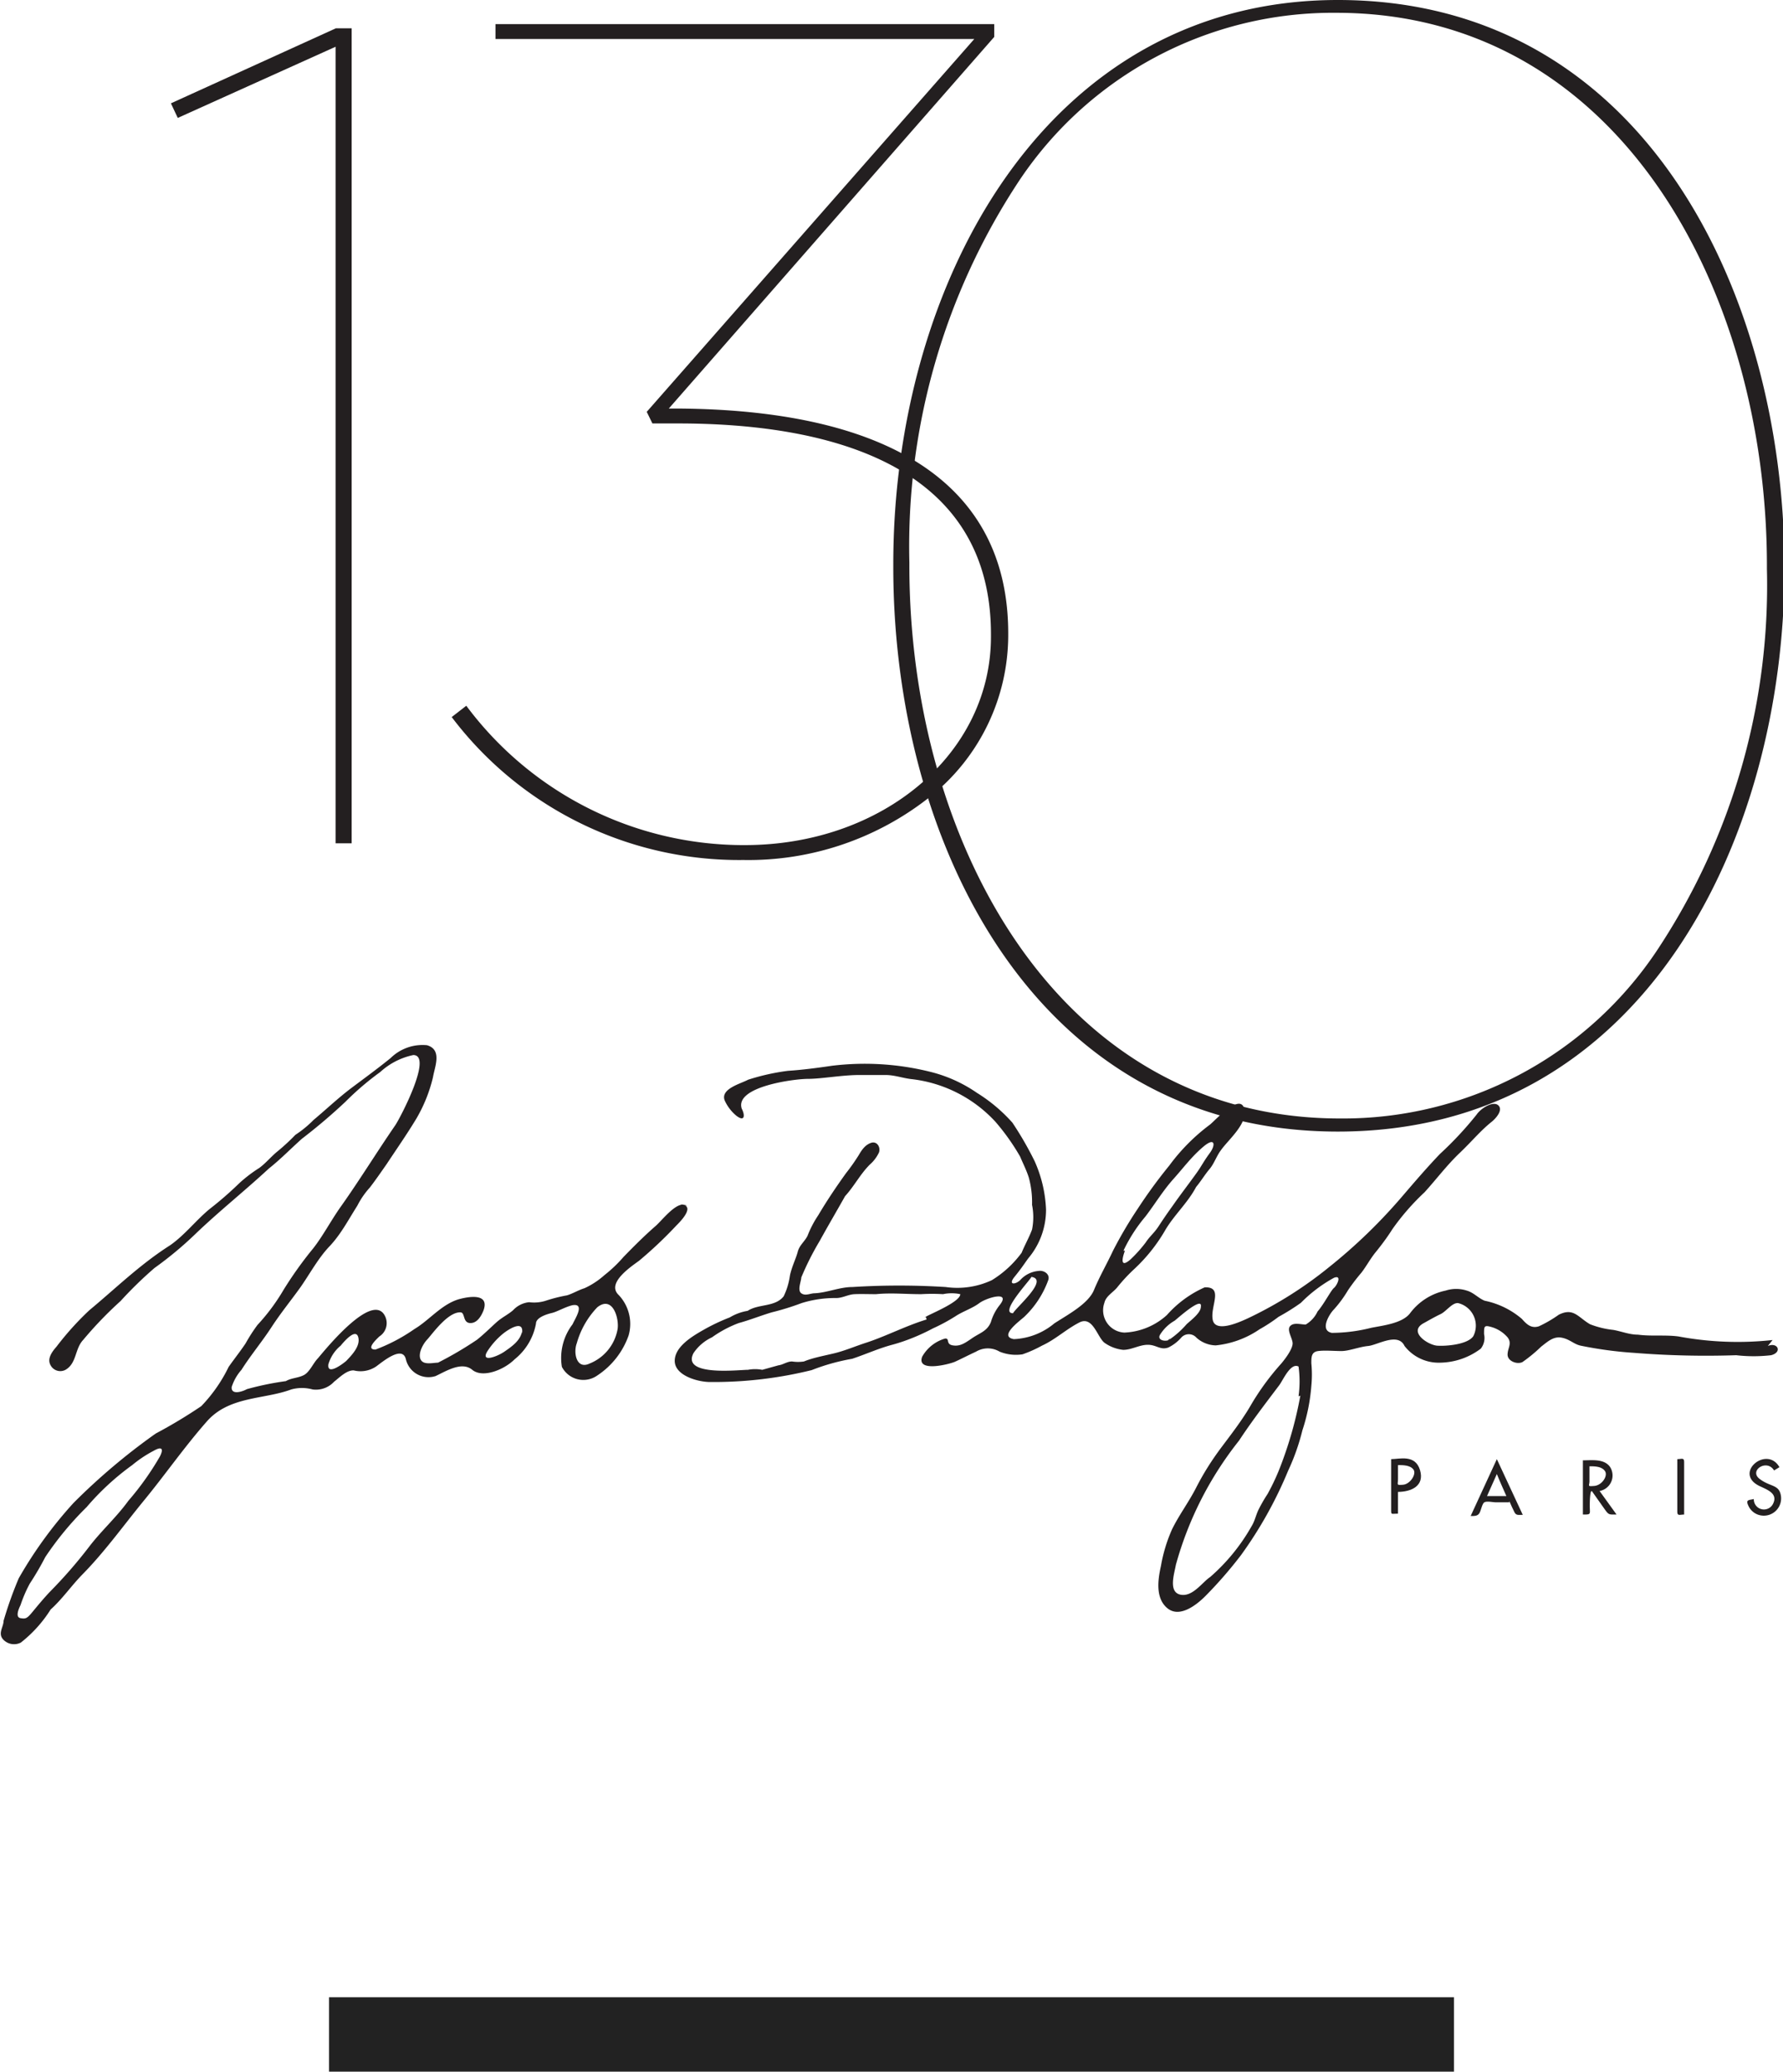 <svg xmlns="http://www.w3.org/2000/svg" viewBox="0 0 59.88 69.57"><defs><style>.cls-1{fill:#231f20;}.cls-2{fill:#222;}</style></defs><g id="Layer_2" data-name="Layer 2"><g id="Layer_1-2" data-name="Layer 1"><polygon class="cls-1" points="5.97 3.96 11.27 1.57 11.27 28.32 11.81 28.32 11.81 0.95 11.28 0.95 5.74 3.47 5.97 3.96 5.97 3.96"/><path class="cls-1" d="M22.91,13.72h-.45L33.39,1.24V.81H16.64v.5H32.72l-11,12.52.19.39h.86c4.8,0,10.51,1.23,10.51,7.08v.08c0,3.93-3.63,7-8.27,7a11.62,11.62,0,0,1-9.35-4.68l-.49.38a12.1,12.1,0,0,0,9.8,4.8,9.81,9.81,0,0,0,6.26-2.12,6.94,6.94,0,0,0,2.63-5.42v-.07c0-4.87-3.79-7.48-11-7.55Z"/><path class="cls-1" d="M59.34,19v.1a22.18,22.18,0,0,1-3.7,12.83A12.67,12.67,0,0,1,45,37.56c-9.49,0-14.46-9.34-14.46-18.56v-.11a22.26,22.26,0,0,1,3.7-12.84A12.66,12.66,0,0,1,44.88.43C54.37.43,59.34,9.77,59.34,19ZM44.93,0C35.12,0,30,9.53,30,18.94v.11C30,28.17,34.67,38,44.93,38s15-9.82,15-18.94v-.11C59.88,9.82,55.2,0,44.93,0Z"/><path class="cls-1" d="M49.48,44.87c-.19.28-.9.34-1.21.32s-1-.47-.45-.76c.18-.1.37-.21.56-.3s.39-.39.59-.37a.78.78,0,0,1,.51,1.11h0m-5.81,2a13.08,13.08,0,0,1-.64,2.3,7.28,7.28,0,0,1-.46,1,5,5,0,0,0-.29.5c-.1.19-.13.39-.24.57a6.49,6.49,0,0,1-1.4,1.72c-.26.17-.59.68-1,.59s-.2-.71-.15-1a11.69,11.69,0,0,1,2.12-4.17c.42-.64.89-1.25,1.35-1.86.13-.17.38-.77.65-.63a3.66,3.66,0,0,1,0,1h0M39.25,45c-.13.06-.4,0-.29-.18a1.38,1.38,0,0,1,.49-.47c.08-.06.94-.84.88-.47,0,.21-.33.45-.48.59a3,3,0,0,1-.6.53c-.08,0,.2-.11,0,0m-8.13-.69c-.69.21-1.34.55-2,.77-.38.12-.74.28-1.12.37s-.71.15-1,.27a1.33,1.33,0,0,1-.4,0c-.17,0-.3.11-.46.13L25.6,46a1.3,1.3,0,0,0-.48,0c-.31,0-2.24.23-1.83-.56a1.52,1.52,0,0,1,.62-.53,3.9,3.9,0,0,1,.9-.48c.37-.1.74-.25,1.11-.36a8.76,8.76,0,0,0,1-.31,3.75,3.75,0,0,1,1.16-.17c.22,0,.4-.12.62-.13s.48,0,.72,0c.5-.05,1,0,1.52,0a5.93,5.93,0,0,1,.73,0,1.41,1.41,0,0,1,.58,0c0,.26-1,.66-1.16.76s.16-.08,0,0m3.55-1.34c.59.09-.49,1-.62,1.22-.47,0,.55-1.08.62-1.22h0M37.73,42a5.24,5.24,0,0,1,.74-1.15c.32-.42.59-.87.94-1.26s.6-.74,1-1.08.42-.06.22.21-.28.44-.43.65c-.27.38-.56.75-.83,1.14-.16.22-.31.44-.46.67s-.3.34-.43.54a4.61,4.61,0,0,1-.51.57c-.34.3-.3,0-.19-.29,0,0,0,.09,0,0m21.75,3a10.84,10.84,0,0,1-3.16-.12c-.45-.06-.91,0-1.36-.06-.29,0-.55-.11-.83-.16a3,3,0,0,1-.78-.19c-.4-.23-.55-.57-1.05-.32a4.16,4.16,0,0,1-.67.39c-.26.08-.41-.07-.57-.25a2.77,2.77,0,0,0-1.25-.61c-.22-.09-.36-.27-.6-.34a1.15,1.15,0,0,0-.71,0,2,2,0,0,0-1.18.74c-.25.36-.92.43-1.32.51a5.5,5.5,0,0,1-1.32.17c-.42-.08-.09-.63.07-.79a4,4,0,0,0,.47-.64,6.55,6.55,0,0,1,.45-.59c.17-.22.3-.47.48-.69s.39-.5.56-.77a7.94,7.94,0,0,1,1.08-1.24c.4-.44.75-.91,1.18-1.32s.7-.75,1.09-1.06c.12-.1.38-.38.21-.54s-.58.09-.73.31a11.73,11.73,0,0,1-1.23,1.32c-.44.46-.86.95-1.28,1.44a18,18,0,0,1-2.43,2.35,13.47,13.47,0,0,1-2.74,1.73c-.22.1-1.08.51-1.18.06s.38-1.12-.27-1.1a3.69,3.69,0,0,0-1.27.93,2.26,2.26,0,0,1-1.43.59.75.75,0,0,1-.67-1c.05-.23.31-.36.44-.53a5.74,5.74,0,0,1,.58-.62,5.63,5.63,0,0,0,1-1.25c.3-.53.77-.94,1.06-1.49.16-.19.29-.41.45-.6s.23-.43.38-.63c.25-.36.94-.92.78-1.42s-1,.45-1.15.56a6.54,6.54,0,0,0-1.36,1.37,16.82,16.82,0,0,0-1.06,1.45A14,14,0,0,0,37.38,42c-.21.45-.45.86-.64,1.32s-.85.81-1.33,1.12a2.27,2.27,0,0,1-1.36.53c-.53-.09.21-.62.35-.75A3.2,3.2,0,0,0,35.2,43c.08-.2-.13-.35-.32-.32a.93.93,0,0,0-.62.31c-.17.16-.41.16-.19-.11s.31-.41.46-.62a2.53,2.53,0,0,0,.6-1.64A4.41,4.41,0,0,0,34.75,39a11.23,11.23,0,0,0-.75-1.3,5.39,5.39,0,0,0-1.19-1A4.76,4.76,0,0,0,31.27,36a9.1,9.1,0,0,0-3.33-.21c-.48.07-1,.14-1.48.17a7.44,7.44,0,0,0-1.34.3c-.23.13-.94.3-.78.7a1.45,1.45,0,0,0,.38.5c.29.23.31,0,.19-.23-.24-.74,1.76-1,2.22-1s1.15-.13,1.73-.13l.88,0c.31,0,.59.11.89.14a4.53,4.53,0,0,1,2.8,1.43,7.49,7.49,0,0,1,.83,1.17c.1.24.21.45.29.7a3.14,3.14,0,0,1,.11.92,2.11,2.11,0,0,1,0,.83c-.1.27-.24.51-.35.78a3.54,3.54,0,0,1-1,.92,2.74,2.74,0,0,1-1.55.23,25.15,25.15,0,0,0-3.13,0c-.43,0-.85.19-1.27.21-.15,0-.31.1-.45,0s0-.41,0-.53a9.44,9.44,0,0,1,.62-1.23c.28-.51.57-1,.85-1.5.31-.34.51-.74.83-1.06a1.24,1.24,0,0,0,.31-.41c.06-.18-.07-.39-.27-.32s-.31.24-.41.41a6.67,6.67,0,0,1-.43.61c-.33.46-.64.92-.93,1.41a3.48,3.48,0,0,0-.36.69c-.1.2-.27.31-.33.54s-.2.5-.26.79a2.37,2.37,0,0,1-.21.7c-.29.37-.85.25-1.21.49a1.68,1.68,0,0,0-.6.22,6.59,6.59,0,0,0-.85.4c-.35.2-1,.56-1,1.06s.8.72,1.22.71a13.71,13.71,0,0,0,3.38-.4,7,7,0,0,1,1.36-.38c.45-.15.89-.35,1.34-.47s.94-.32,1.37-.55a6.12,6.12,0,0,0,.76-.41c.26-.17.56-.26.8-.44s1.08-.43.68.07a1.66,1.66,0,0,0-.29.56c-.12.31-.37.37-.62.54s-.41.29-.66.25-.09-.24-.26-.23a1.3,1.3,0,0,0-.77.61c-.2.54.92.25,1.1.17s.47-.23.71-.34a.77.77,0,0,1,.79,0,1.46,1.46,0,0,0,.77.09,4.17,4.17,0,0,0,.65-.29c.46-.21.81-.55,1.26-.78s.6.49.84.68a1.32,1.32,0,0,0,.63.24c.29,0,.54-.17.83-.17s.42.19.69.09a1.37,1.37,0,0,0,.43-.33.34.34,0,0,1,.51,0,1,1,0,0,0,.65.26,3.17,3.17,0,0,0,1.47-.54,5.42,5.42,0,0,0,.64-.42,7.25,7.25,0,0,0,.75-.47,4.78,4.78,0,0,1,1.11-.84c.28-.11.1.26,0,.34s-.34.55-.55.79a1,1,0,0,1-.4.44c-.16,0-.4-.08-.52.05s.06.38.08.56-.22.51-.38.7a8.56,8.56,0,0,0-1,1.36c-.29.51-.67,1-1,1.44s-.61.88-.86,1.37-.57.91-.81,1.4a5.21,5.21,0,0,0-.37,1.22c-.1.45-.2,1.09.22,1.43s1-.14,1.27-.41a14.29,14.29,0,0,0,1.2-1.38,13.81,13.81,0,0,0,1.58-2.83,7.33,7.33,0,0,0,.48-1.36,6.26,6.26,0,0,0,.3-1.49,3.87,3.87,0,0,0,0-.76c0-.21,0-.38.23-.41s.52,0,.78,0,.59-.14.9-.17,1-.47,1.22,0a1.45,1.45,0,0,0,1.21.56,2.32,2.32,0,0,0,1.35-.47.58.58,0,0,0,.11-.49c0-.27,0-.31.27-.23a1.13,1.13,0,0,1,.52.34c.16.21,0,.36,0,.58s.32.34.5.25a5.11,5.11,0,0,0,.63-.52c.2-.15.4-.35.68-.3s.41.22.65.27a13.14,13.14,0,0,0,1.78.24,30.34,30.34,0,0,0,3.44.08,5.08,5.08,0,0,0,1.17,0c.39-.1.22-.45-.11-.31h0"/><path class="cls-1" d="M20.74,44.64a1.53,1.53,0,0,1-.94,1.15c-.44.21-.55-.36-.43-.68a2.86,2.86,0,0,1,.69-1.21c.52-.41.74.38.68.74s.05-.29,0,0m-3.21.08c-.06.31-.36.51-.59.67s-.8.38-.58,0a2.54,2.54,0,0,1,.53-.6c.12-.1.73-.53.64,0h0m-5.9.91c-.09.08-.66.52-.6.11a1.28,1.28,0,0,1,.41-.62c.1-.12.5-.6.59-.29s-.25.64-.4.8.13-.13,0,0M5.37,48.91A9.61,9.61,0,0,1,4.31,50.4c-.39.54-.9,1-1.3,1.52a16,16,0,0,1-1.32,1.52c-.21.22-.4.45-.59.68s-.23.25-.41.22-.07-.3,0-.44A4.51,4.51,0,0,1,1,53.18a9.85,9.85,0,0,0,.52-.89,10.61,10.61,0,0,1,1.39-1.68A8.69,8.69,0,0,1,4.44,49.2a4.1,4.1,0,0,1,.72-.48c.28-.16.34-.07.21.19h0m17.57-8.46c-.3,0-.7.52-.91.71-.38.33-.75.7-1.09,1.05a4.62,4.62,0,0,1-.64.61,2.68,2.68,0,0,1-.67.44c-.2.06-.39.18-.59.24a5.2,5.2,0,0,0-.68.17,1.3,1.3,0,0,1-.59.06.85.85,0,0,0-.54.27c-.16.14-.37.24-.54.39s-.43.41-.67.6a12.16,12.16,0,0,1-1.31.77c-.16,0-.48.09-.58-.1s.06-.51.22-.68.68-.92,1.11-.91c.17,0,.07.35.33.36s.4-.3.45-.43c.21-.6-.54-.45-.83-.37-.58.17-1,.71-1.49,1a5.88,5.88,0,0,1-1.31.69c-.35,0,.05-.36.13-.44a.53.53,0,0,0,.21-.64c-.38-.95-2,1.05-2.27,1.37-.16.16-.28.47-.48.57s-.41.09-.6.2a9.82,9.82,0,0,0-1.31.27c-.12.07-.53.22-.51-.07A1.61,1.61,0,0,1,8.11,46c.31-.49.68-.93,1-1.42s.64-.88.95-1.31.61-1,1-1.41.64-.9.94-1.37a2.76,2.76,0,0,1,.42-.61c.2-.26.37-.51.56-.78.33-.5.68-1,1-1.53a5.07,5.07,0,0,0,.56-1.39c.06-.36.32-.93-.2-1.08a1.53,1.53,0,0,0-1.22.43c-.43.35-.87.67-1.31,1s-.85.72-1.28,1.08a3.69,3.69,0,0,1-.61.5,7.15,7.15,0,0,1-.57.53c-.23.18-.41.41-.64.58a4.74,4.74,0,0,0-.67.51,11.84,11.84,0,0,1-1,.87c-.46.38-.84.88-1.33,1.22C4.69,42.47,3.87,43.28,3,44a9.85,9.85,0,0,0-1.1,1.22c-.14.16-.32.39-.21.61A.37.37,0,0,0,2.2,46c.38-.22.31-.7.59-1a13,13,0,0,1,1.26-1.31,13.25,13.25,0,0,1,1.14-1.11,12.16,12.16,0,0,0,1.35-1.12c.8-.77,1.67-1.46,2.49-2.22.38-.3.73-.66,1.11-1A18.86,18.86,0,0,0,11.6,37,9.55,9.55,0,0,1,12.77,36a2.36,2.36,0,0,1,1.11-.57c.67,0-.44,2.11-.6,2.35-.62.9-1.19,1.83-1.82,2.72-.33.46-.61,1-.94,1.42a12.85,12.85,0,0,0-1,1.4,6.71,6.71,0,0,1-.87,1.17,5.49,5.49,0,0,0-.4.62c-.18.27-.38.52-.57.79a5.12,5.12,0,0,1-.92,1.32,16.75,16.75,0,0,1-1.53.92,21.14,21.14,0,0,0-2.76,2.33A14.17,14.17,0,0,0,.63,53a12.84,12.84,0,0,0-.51,1.43c0,.21-.21.43,0,.64a.5.5,0,0,0,.58.09,4.35,4.35,0,0,0,1-1.11c.39-.35.69-.79,1.06-1.17.76-.77,1.4-1.67,2.09-2.51s1.35-1.79,2.1-2.64S8.87,47,9.78,46.66a1.35,1.35,0,0,1,.72,0,.83.83,0,0,0,.72-.26c.18-.14.42-.39.66-.38a.94.94,0,0,0,.75-.13c.22-.16.88-.72,1-.25a.78.78,0,0,0,1,.57c.36-.17.88-.5,1.23-.21s1.07,0,1.42-.35A2,2,0,0,0,18,44.45c0-.21.37-.32.54-.36s.46-.21.69-.26c.44-.07.06.49,0,.64a1.86,1.86,0,0,0-.36,1.43.81.81,0,0,0,1.19.29,2.67,2.67,0,0,0,1.05-1.34,1.41,1.41,0,0,0-.34-1.37c-.4-.39.4-.93.69-1.14a14,14,0,0,0,1.25-1.18c.13-.13.63-.63.21-.71-.22,0,.44.08,0,0"/><path class="cls-1" d="M46.94,50.1c.44,0,.91-.19.75-.73S47,49,46.72,49v1.7c0,.18,0,.13.23.13,0-.26,0-.51,0-.77m0-.86c.17,0,.41,0,.52.15s-.11.49-.35.51-.17,0-.17-.19v-.47"/><path class="cls-1" d="M50.69,50.41c.05.12.11.25.17.37s.14.09.28.09L50.27,49c-.3.64-.58,1.27-.88,1.91.14,0,.23,0,.29-.09s.09-.32.17-.37.3,0,.38,0h.46m-.1-.21h-.65l.33-.74c.1.25.21.49.32.74"/><path class="cls-1" d="M53.72,50.07a.53.53,0,0,0,.35-.81c-.2-.28-.61-.22-.91-.22v1.82c.29,0,.23,0,.23-.31,0,0,0-.61.09-.45l.41.58c.14.2.15.18.4.18l-.57-.79m-.34-.83c.17,0,.41,0,.52.16s-.1.48-.36.5-.15,0-.16-.19v-.47"/><path class="cls-1" d="M56.56,50.86c-.14,0-.23.06-.23-.09V49c.14,0,.23-.06.23.09v1.73"/><path class="cls-1" d="M59.58,49.38c-.24-.4-.85,0-.49.28s.66.18.72.57a.58.58,0,0,1-.67.66.56.56,0,0,1-.42-.32c-.1-.21,0-.19.18-.23a.34.34,0,0,0,.64.17c.18-.34-.16-.47-.39-.58-1-.42.18-1.42.61-.66l-.18.11"/><rect class="cls-2" x="11.05" y="67.07" width="37.78" height="2.5"/></g></g></svg>